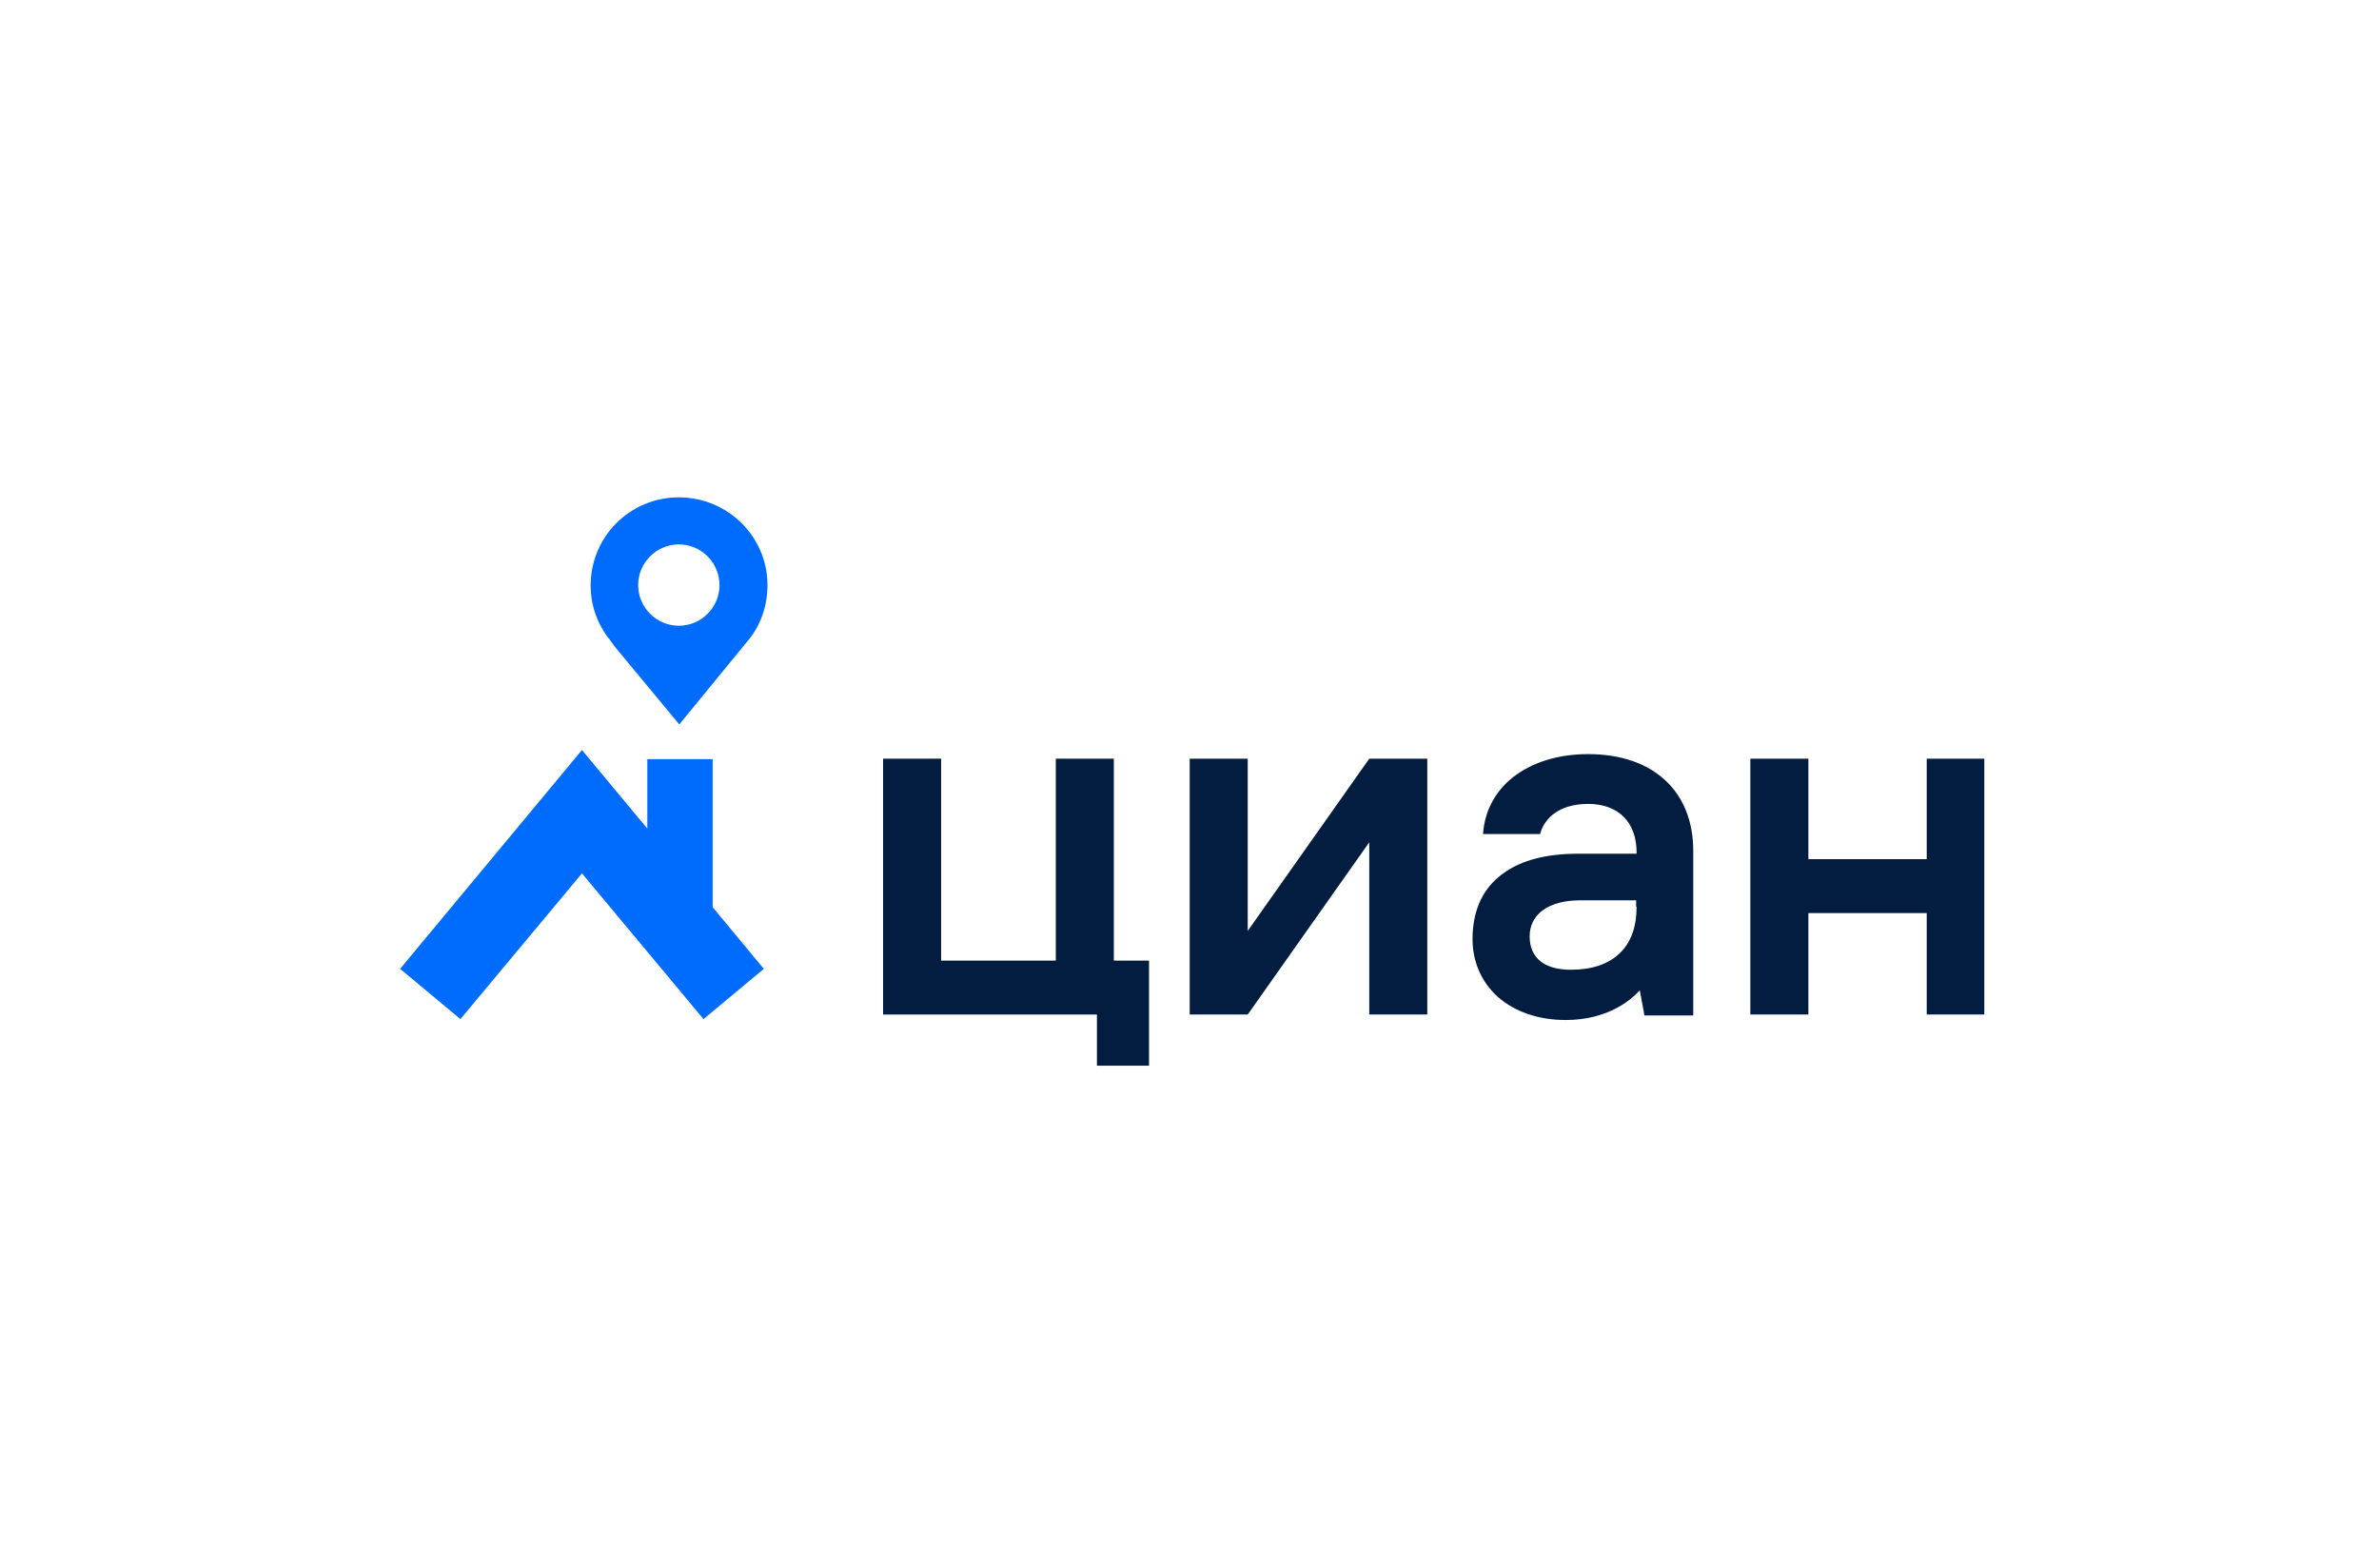 <?xml version="1.0" encoding="UTF-8"?> <svg xmlns="http://www.w3.org/2000/svg" width="440" height="290" viewBox="0 0 440 290" fill="none"><g filter="url(#filter0_d_470_6736)"><rect x="16" y="12" width="400" height="250" rx="50" fill="white" shape-rendering="crispEdges"></rect><rect width="300" height="150" transform="translate(66 62)" fill="white"></rect><g clip-path="url(#clip0_470_6736)"><path d="M121.551 84C112.508 84 105.24 91.268 105.24 100.311C105.24 103.353 106.085 106.226 107.607 108.677C107.945 109.184 108.198 109.691 108.621 110.114L109.719 111.635L121.635 126.002L134.65 110.114C136.763 107.41 137.946 103.945 137.946 100.226C137.946 91.268 130.594 84 121.551 84ZM121.551 107.748C117.41 107.748 114.029 104.367 114.029 100.226C114.029 96.085 117.41 92.705 121.551 92.705C125.692 92.705 129.072 96.085 129.072 100.226C129.072 104.367 125.692 107.748 121.551 107.748Z" fill="#006CFD"></path><path d="M127.806 159.807V132.425H115.721V145.271L103.635 130.735L70 171.216L81.156 180.512L103.635 153.553L126.115 180.512L137.271 171.216L127.806 159.807Z" fill="#006CFD"></path><path d="M202.006 132.34H191.273V169.694H170.061V132.34H159.328V179.667H198.879V189.132H208.514V169.694H202.006V132.34Z" fill="#031D40"></path><path d="M226.768 164.201V132.34H216.035V179.667H226.768L249.248 147.806V179.667H259.981V132.34H249.248L226.768 164.201Z" fill="#031D40"></path><path d="M352.351 132.34V150.933H330.463V132.34H319.73V179.667H330.463V160.905H352.351V179.667H363V132.34H352.351Z" fill="#031D40"></path><path d="M289.73 131.495C284.152 131.495 279.335 133.016 275.785 135.805C272.489 138.425 270.546 142.144 270.292 146.285H280.856C281.363 144.087 283.645 140.707 289.73 140.707C295.307 140.707 298.688 144.087 298.688 149.665V149.919H287.87C281.448 149.919 276.546 151.355 273.166 154.229C269.954 156.933 268.348 160.821 268.348 165.722C268.348 169.948 270.039 173.751 273.081 176.455C276.208 179.159 280.518 180.681 285.589 180.681C293.533 180.681 297.843 176.793 299.279 175.187L300.04 179.244L300.125 179.836H300.716H308.491H309.167V179.159V149.581C309.252 138.425 301.815 131.495 289.73 131.495ZM298.688 159.722C298.688 163.44 297.674 166.314 295.561 168.342C293.448 170.37 290.406 171.384 286.518 171.384C281.617 171.384 278.912 169.187 278.912 165.215C278.912 161.074 282.462 158.539 288.293 158.539H298.603V159.722H298.688Z" fill="#031D40"></path></g></g><defs><filter id="filter0_d_470_6736" x="0" y="0" width="440" height="290" filterUnits="userSpaceOnUse" color-interpolation-filters="sRGB"><feFlood flood-opacity="0" result="BackgroundImageFix"></feFlood><feColorMatrix in="SourceAlpha" type="matrix" values="0 0 0 0 0 0 0 0 0 0 0 0 0 0 0 0 0 0 127 0" result="hardAlpha"></feColorMatrix><feOffset dx="4" dy="8"></feOffset><feGaussianBlur stdDeviation="10"></feGaussianBlur><feComposite in2="hardAlpha" operator="out"></feComposite><feColorMatrix type="matrix" values="0 0 0 0 0.043 0 0 0 0 0.129 0 0 0 0 0.882 0 0 0 0.15 0"></feColorMatrix><feBlend mode="normal" in2="BackgroundImageFix" result="effect1_dropShadow_470_6736"></feBlend><feBlend mode="normal" in="SourceGraphic" in2="effect1_dropShadow_470_6736" result="shape"></feBlend></filter><clipPath id="clip0_470_6736"><rect width="293" height="106" fill="white" transform="translate(70 84)"></rect></clipPath></defs></svg> 